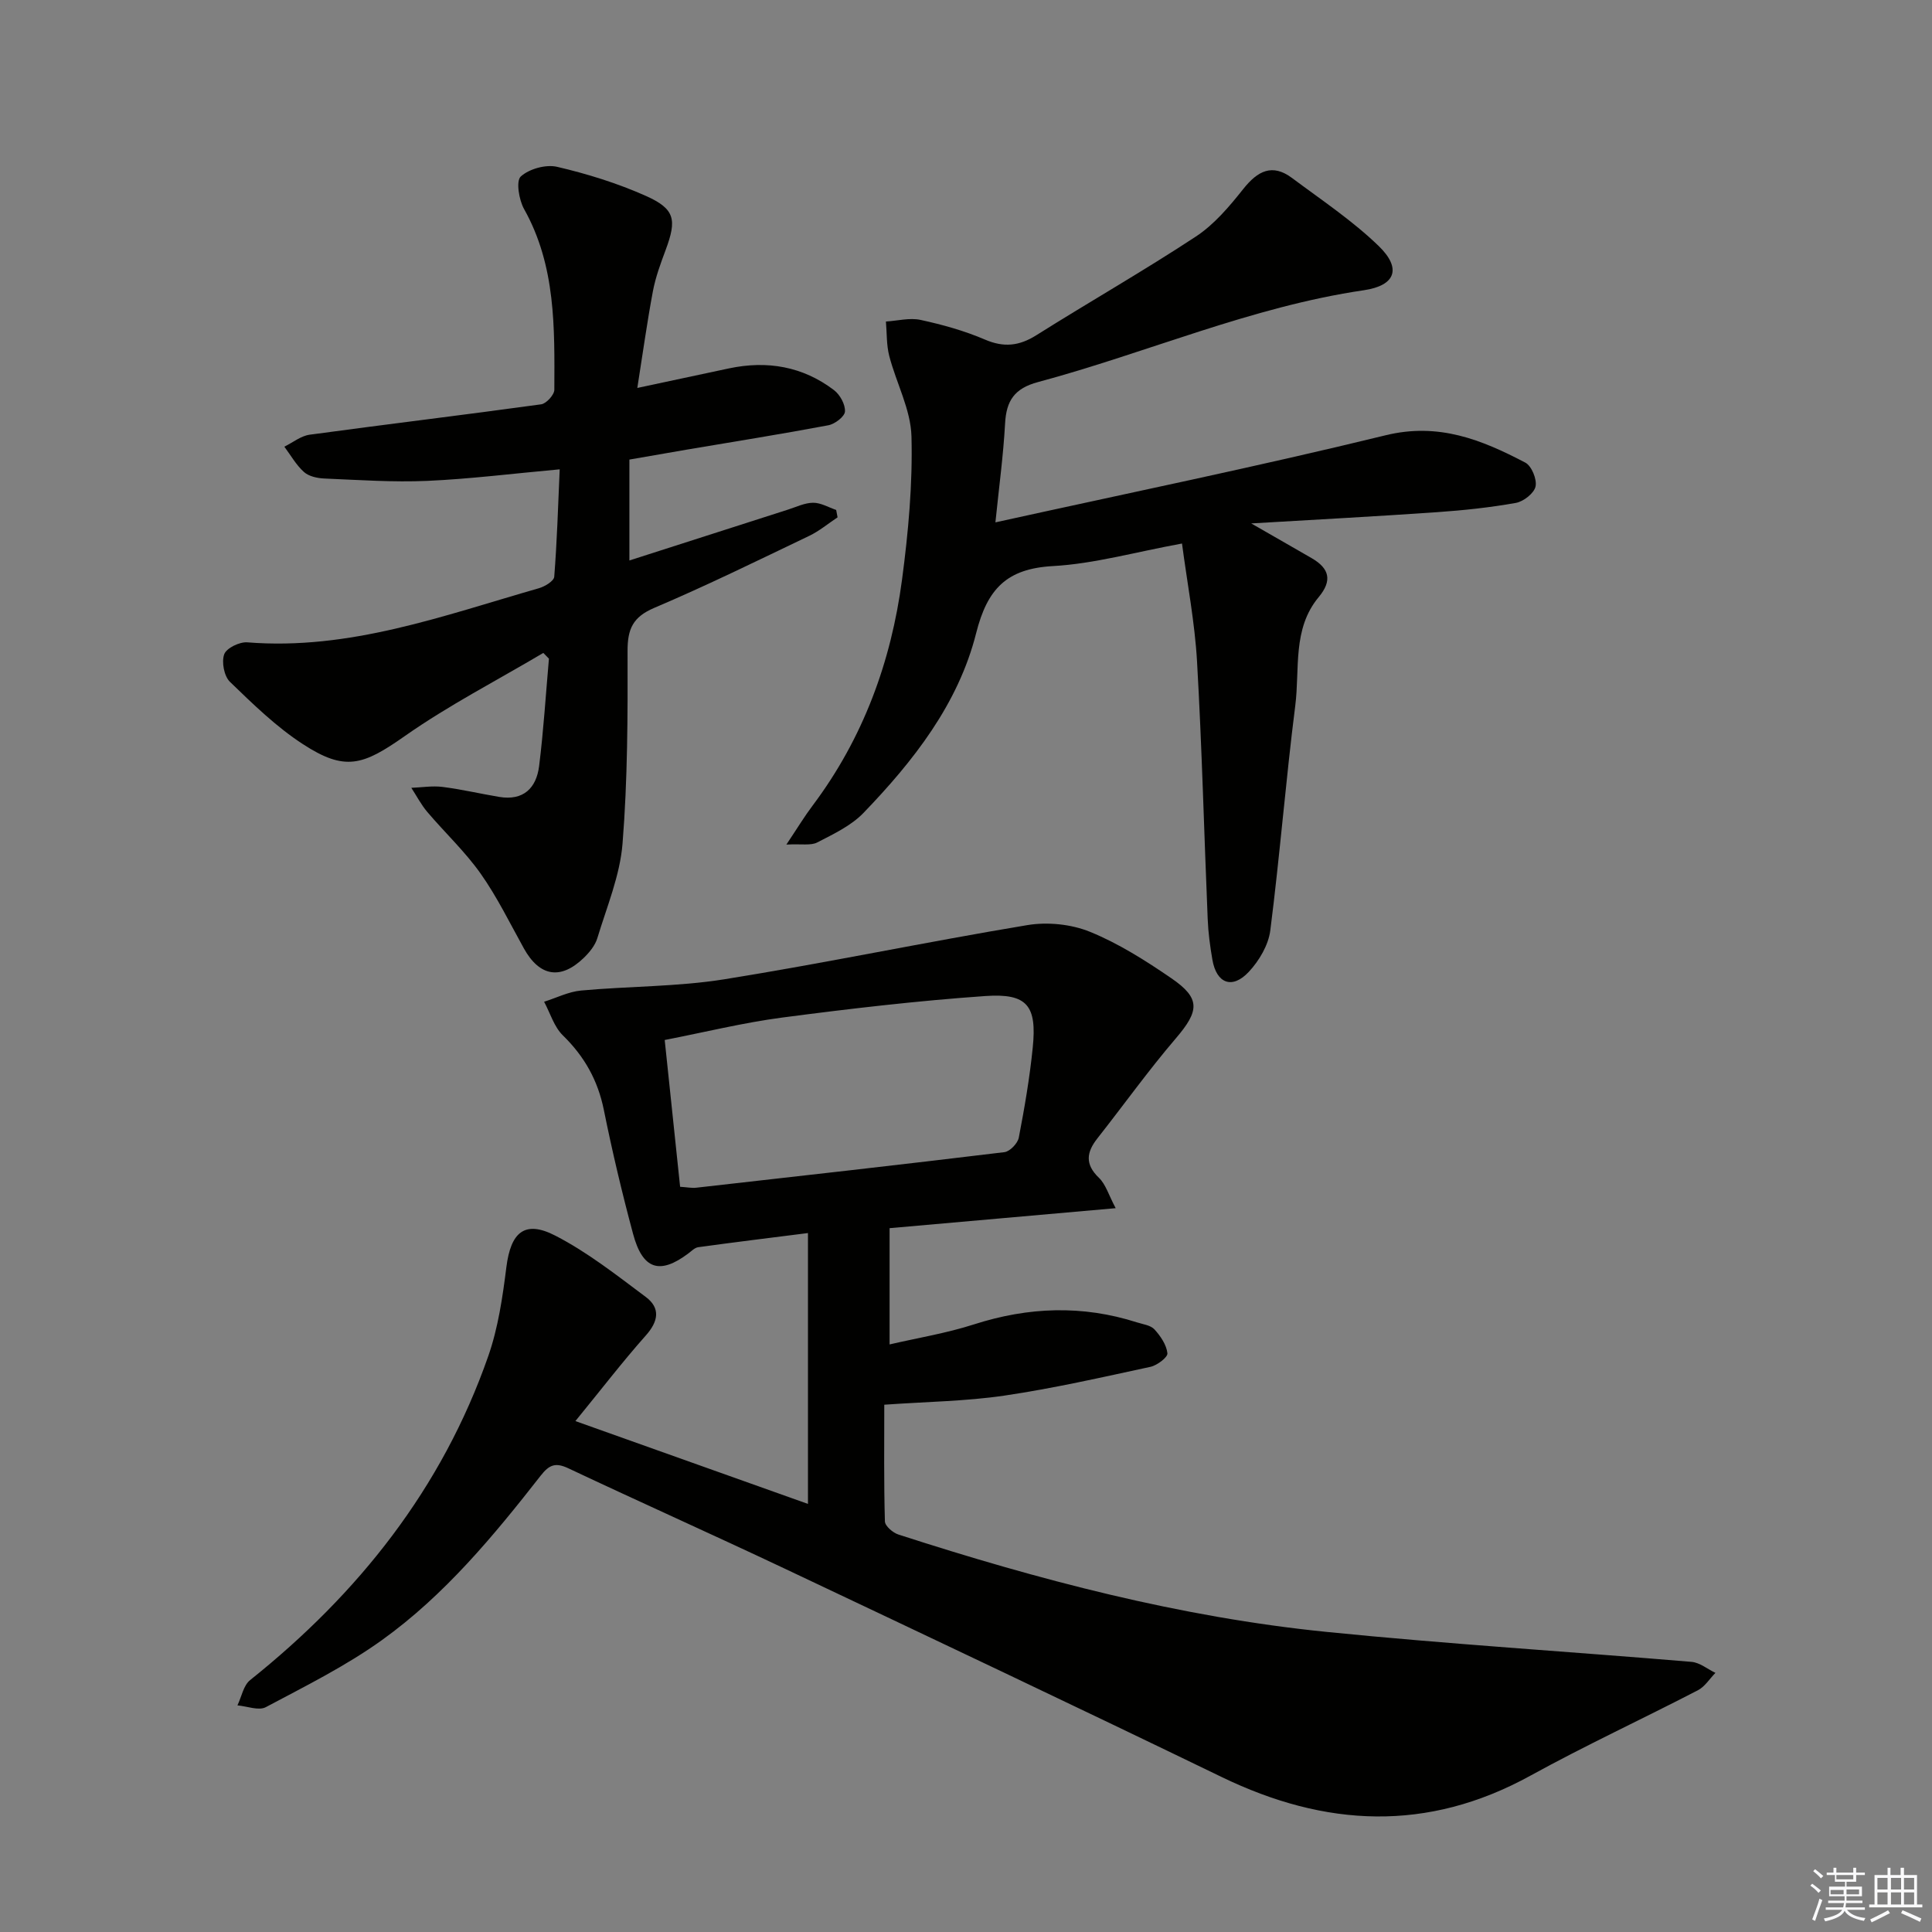 <svg enable-background="new 0 0 400 400" viewBox="0 0 400 400" xmlns="http://www.w3.org/2000/svg"><rect x="0" y="0" width="400" height="400" fill="#808080" stroke="none"/><g fill="#010100"><path d="m119.13 294.22c16.83 5.99 32.23 11.48 48.15 17.15 0-19.01 0-37.24 0-56.08-7.74.98-15.24 1.9-22.72 2.93-.73.1-1.4.81-2.06 1.3-5.91 4.44-9.45 3.34-11.43-4.06-2.28-8.48-4.31-17.05-6.05-25.66-1.24-6.13-4.02-11.08-8.48-15.43-1.83-1.78-2.62-4.61-3.89-6.97 2.55-.8 5.05-2.08 7.65-2.32 9.88-.91 19.91-.77 29.67-2.33 20.96-3.36 41.75-7.73 62.7-11.21 4.19-.7 9.11-.21 13.02 1.39 5.94 2.42 11.5 5.96 16.83 9.61 6.1 4.18 5.79 6.75.91 12.46-5.69 6.65-10.8 13.8-16.22 20.68-2.26 2.87-2.63 5.35.31 8.17 1.42 1.36 2.02 3.58 3.47 6.29-16.01 1.42-31.04 2.74-46.81 4.14v24.07c5.75-1.34 11.75-2.31 17.47-4.15 11.27-3.62 22.45-4.03 33.73-.42 1.26.4 2.85.59 3.64 1.46 1.26 1.38 2.49 3.19 2.68 4.94.09.83-2.13 2.51-3.52 2.81-10.05 2.17-20.1 4.46-30.26 5.96-7.99 1.17-16.14 1.26-24.84 1.88 0 7.95-.1 16.06.13 24.16.03.96 1.65 2.35 2.8 2.72 28.95 9.36 58.32 17.11 88.66 20.16 25.13 2.53 50.36 4.08 75.53 6.2 1.71.14 3.31 1.49 4.96 2.28-1.2 1.22-2.18 2.85-3.63 3.6-11.51 5.96-23.29 11.42-34.65 17.67-21.38 11.77-42.49 10.68-63.95.29-30.07-14.56-60.28-28.86-90.48-43.15-14.87-7.03-29.89-13.74-44.77-20.76-2.67-1.26-3.96-.75-5.73 1.51-9.76 12.48-19.9 24.74-32.84 34.03-7.5 5.39-15.9 9.56-24.08 13.91-1.48.78-3.89-.2-5.87-.37.85-1.77 1.24-4.13 2.63-5.24 22.47-17.95 39.75-39.72 49.3-67.07 2.05-5.87 2.97-12.22 3.75-18.43.91-7.19 3.76-9.79 10.12-6.52 6.67 3.43 12.69 8.18 18.74 12.7 3.09 2.31 2.62 5.06-.02 8.01-4.82 5.43-9.25 11.21-14.55 17.69zm21.68-48.51c1.41.09 2.41.3 3.37.19 21.27-2.4 42.53-4.78 63.78-7.36 1.13-.14 2.74-1.82 2.97-3 1.19-6.18 2.26-12.41 2.89-18.67.88-8.67-1.14-11.26-9.84-10.65-14.04.98-28.04 2.62-42 4.45-8.13 1.07-16.13 3.05-24.36 4.65 1.11 10.54 2.14 20.41 3.19 30.39z"/><path d="m206.09 108.15c27.42-6.05 54.22-11.54 80.78-18.03 10.98-2.69 19.91.93 28.93 5.66 1.3.68 2.44 3.46 2.12 4.94-.3 1.4-2.48 3.11-4.07 3.4-5.38.96-10.86 1.54-16.32 1.92-12.37.86-24.75 1.52-38.48 2.33 4.95 2.85 8.76 5.01 12.55 7.21 3.63 2.11 4.29 4.61 1.41 8.06-5.48 6.58-3.87 14.87-4.84 22.46-1.97 15.49-3.19 31.07-5.17 46.55-.39 3.03-2.31 6.27-4.45 8.56-3.44 3.68-6.7 2.41-7.54-2.53-.48-2.78-.86-5.6-.97-8.42-.75-17.79-1.19-35.59-2.21-53.36-.46-8.02-2-15.97-3.11-24.37-9.83 1.8-18.22 4.2-26.72 4.67-9.57.53-13.58 4.7-15.9 13.89-3.69 14.64-12.98 26.48-23.34 37.23-2.56 2.65-6.2 4.36-9.56 6.1-1.33.69-3.23.27-6.39.44 2.39-3.58 3.81-5.93 5.46-8.11 10.44-13.91 16.23-29.72 18.49-46.77 1.3-9.81 2.21-19.77 1.95-29.63-.15-5.58-3.15-11.05-4.6-16.65-.59-2.28-.48-4.75-.69-7.13 2.41-.15 4.93-.83 7.2-.33 4.52.98 9.05 2.24 13.29 4.06 3.93 1.69 7.1 1.34 10.66-.9 10.96-6.9 22.23-13.32 33.04-20.44 3.8-2.5 6.93-6.23 9.81-9.85 2.96-3.72 5.98-5.32 10.08-2.26 6.1 4.56 12.52 8.83 17.96 14.1 4.74 4.6 3.52 8.17-3.09 9.14-23.34 3.43-44.9 12.96-67.45 19.01-4.9 1.31-6.58 3.86-6.83 8.6-.36 6.57-1.25 13.1-2 20.45z"/><path d="m130.31 95.15v20.89c11.09-3.56 21.94-7.05 32.8-10.52 1.74-.55 3.49-1.42 5.24-1.43 1.59-.01 3.18.95 4.77 1.49.1.51.19 1.02.29 1.53-1.95 1.29-3.79 2.84-5.88 3.84-10.64 5.09-21.24 10.3-32.09 14.91-4.41 1.88-5.52 4.36-5.51 8.9.04 13.3.02 26.65-1.04 39.89-.53 6.63-3.26 13.11-5.22 19.59-.46 1.51-1.63 2.94-2.8 4.07-4.79 4.64-9.17 3.87-12.4-1.94-2.9-5.22-5.53-10.64-8.96-15.5-3.23-4.57-7.4-8.47-11.04-12.76-1.28-1.51-2.22-3.33-3.31-5 2.15-.08 4.34-.45 6.44-.19 3.94.5 7.82 1.41 11.75 2.07 5.02.84 7.7-1.83 8.27-6.4.92-7.38 1.38-14.81 2.03-22.22-.39-.4-.77-.79-1.16-1.19-9.6 5.69-19.58 10.83-28.69 17.22-8.65 6.07-12.33 7.37-21.1 1.66-5.51-3.58-10.33-8.29-15.09-12.89-1.21-1.17-1.77-4.1-1.19-5.71.46-1.28 3.18-2.6 4.78-2.47 21.15 1.7 40.61-5.54 60.36-11.2 1.23-.35 3.12-1.49 3.19-2.38.57-7.23.79-14.49 1.13-22.24-9.62.87-18.49 1.99-27.4 2.39-7.09.31-14.23-.19-21.34-.49-1.44-.06-3.2-.44-4.21-1.35-1.62-1.45-2.73-3.46-4.06-5.24 1.74-.85 3.41-2.23 5.24-2.48 15.97-2.17 31.97-4.09 47.93-6.29 1.07-.15 2.73-1.97 2.73-3.02.05-12.8.33-25.64-6.26-37.4-1.07-1.91-1.71-5.82-.69-6.75 1.75-1.59 5.21-2.54 7.53-2 6.25 1.46 12.49 3.4 18.35 6.01 6.07 2.71 6.45 4.92 4.12 11.19-1.04 2.79-2.09 5.63-2.64 8.54-1.19 6.3-2.06 12.66-3.23 20.04 6.83-1.46 12.9-2.76 18.98-4.05 7.9-1.67 15.27-.42 21.74 4.5 1.24.94 2.36 2.97 2.27 4.43-.06 1.05-2.09 2.6-3.45 2.85-9.77 1.84-19.6 3.4-29.41 5.06-3.85.66-7.74 1.34-11.77 2.04z"/></g><path d="m374.8 390.4.4-.4c.7.5 1.3 1 1.8 1.4l-.5.5c-.5-.6-1.1-1.1-1.7-1.5zm1 7.3-.6-.3c.5-1.4 1.1-2.8 1.5-4.3.2.1.4.2.6.3-.5 1.3-1 2.8-1.5 4.3zm-.4-10.3.4-.4c.4.3 1 .8 1.7 1.4l-.5.5c-.4-.5-1-1-1.6-1.5zm2.5.3h1.7v-1h.6v1h3.5v-1h.6v1h1.8v.5h-1.8v1.4h-2v1h3.2v2h-3.2v.9h3.3v.5h-3.4c0 .3-.1.6-.1.9h4v.5h-3.7c.7.9 1.9 1.5 3.8 1.7-.1.2-.2.4-.3.6-2.1-.4-3.5-1.1-4-2.1-.4 1-1.8 1.7-4 2.2-.1-.2-.2-.4-.3-.6 2.1-.4 3.4-1 3.8-1.8h-3.4v-.5h3.6c.1-.3.1-.6.2-.9h-3.3v-.5h3.4c0-.3 0-.6 0-.9h-3.2v-2h3.3v-1h-2.1v-1.4h-1.7v-.5zm1.1 3.5v1h2.7c0-.3 0-.4 0-.4 0-.1 0-.2 0-.2 0-.1 0-.2 0-.3h-2.7zm1.2-3v.9h3.5v-.9zm4.7 3h-2.6v.6.4h2.6z" fill="#fafafb"/><path d="m393.6 386.7h.6v1.5h2.7v6.1h1.1v.6h-11v-.6h1.1v-6.1h2.7v-1.5h.6v1.5h2.1v-1.5zm-2.7 8.8.4.6c-1.2.6-2.5 1.3-3.8 1.9-.1-.2-.2-.4-.3-.6 1.2-.6 2.5-1.2 3.7-1.9zm-2.2-6.7v2.4h2.1v-2.4zm0 3v2.5h2.1v-2.5zm2.8-3v2.4h2.1v-2.4zm0 3v2.5h2.1v-2.5zm6 6.1c-1.4-.7-2.7-1.3-3.9-1.8l.3-.6c1.5.6 2.7 1.2 3.9 1.7zm-1.2-9.1h-2.1v2.4h2.1zm-2.1 3v2.5h2.1v-2.5z" fill="#fafafb"/></svg>
